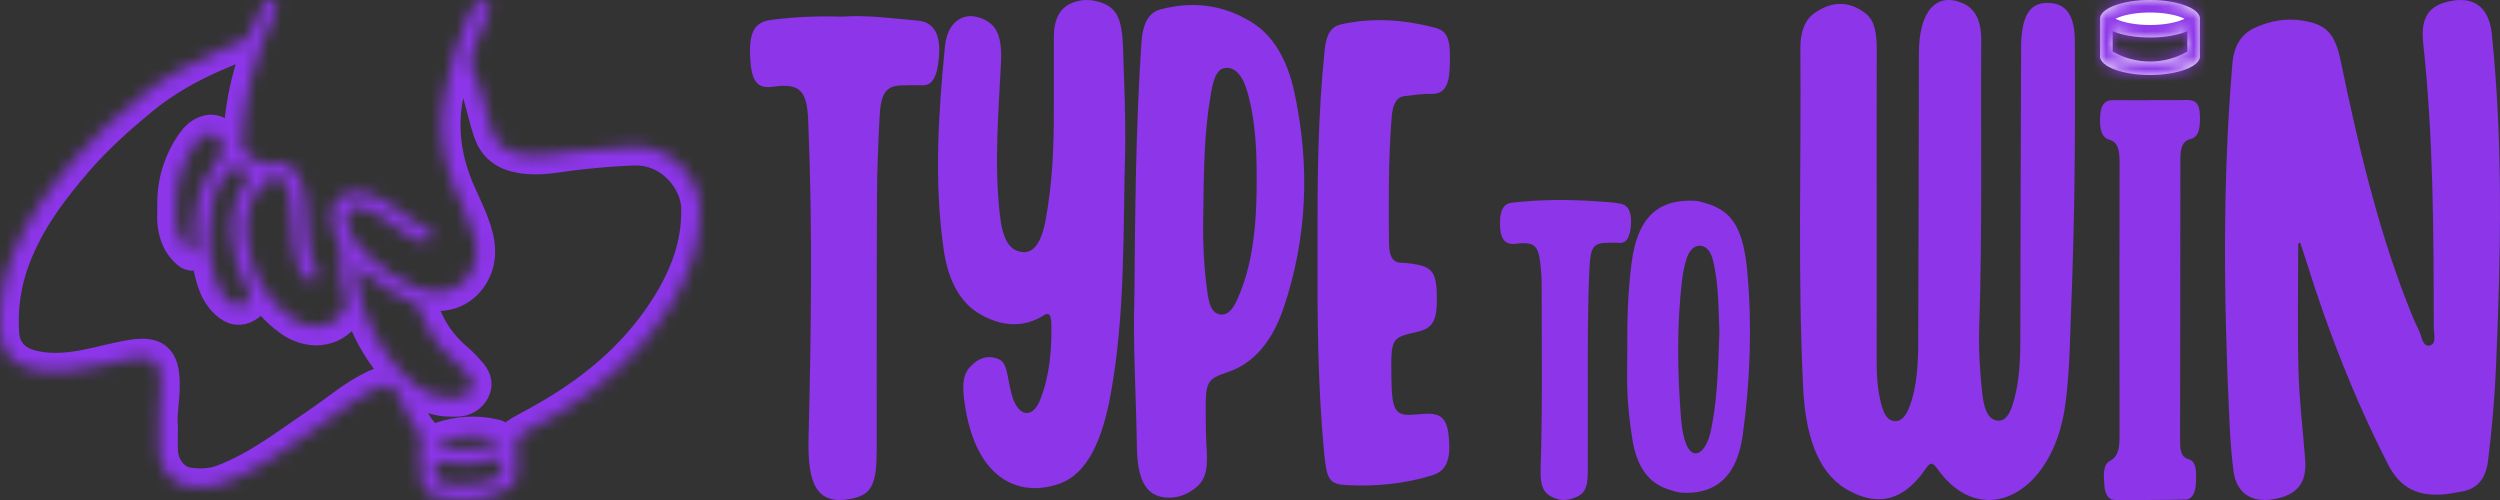 <svg width="200" height="40" viewBox="0 0 200 40" fill="none" xmlns="http://www.w3.org/2000/svg">
<rect x="0" y="0" width="200" height="40" fill="#333333" stroke="none"/>
<mask id="path-1-inside-1_1147_2405" fill="white">
<path d="M12.736 34.231C12.62 33.104 12.905 31.891 12.88 30.665C12.84 28.784 12.325 28.373 10.42 28.699C8.722 28.989 7.079 29.545 5.348 29.689C4.292 29.776 3.257 29.736 2.245 29.43C0.934 29.036 0.131 28.062 0.038 26.744C-0.115 24.602 0.189 22.544 0.967 20.512C2.104 17.542 3.979 15.05 6.046 12.661C7.582 10.888 9.334 9.322 11.144 7.824C13.079 6.222 15.268 5.005 17.604 4.037C18.231 3.779 18.846 3.495 19.472 3.241C19.8 3.108 19.927 2.849 20.055 2.559C20.336 1.907 20.628 1.259 20.948 0.624C21.115 0.291 21.333 -0.147 21.804 0.048C22.322 0.262 22.141 0.737 21.965 1.092C21.094 2.843 20.5 4.685 20.022 6.564C19.609 8.19 19.389 9.848 19.34 11.527C19.326 11.983 19.463 12.289 19.927 12.46C20.148 12.541 20.373 12.681 20.528 12.85C20.883 13.236 21.243 13.284 21.751 13.115C22.612 12.829 23.508 13.306 23.937 14.201C24.517 15.414 24.503 16.728 24.566 18.015C24.626 19.273 24.663 20.512 25.355 21.635C25.526 21.914 25.478 22.193 25.204 22.388C24.905 22.604 24.647 22.46 24.438 22.233C23.772 21.506 23.614 20.586 23.51 19.675C23.368 18.436 23.327 17.185 23.204 15.943C23.141 15.29 23.118 14.48 22.343 14.291C21.556 14.1 20.99 14.692 20.563 15.286C19.621 16.598 19.593 18.105 19.818 19.581C20.175 21.916 21.247 23.918 23.225 25.387C24.74 26.512 26.499 26.341 27.469 24.998C27.698 24.681 27.756 24.377 27.661 24.004C27.334 22.741 27.114 21.468 27.285 20.161C27.323 19.887 27.2 19.657 27.088 19.421C26.759 18.73 26.517 18.019 26.524 17.245C26.536 16.134 27.304 15.398 28.455 15.392C29.729 15.385 30.715 16.062 31.694 16.712C32.553 17.281 33.291 18.024 34.282 18.409C34.467 18.48 34.623 18.616 34.583 18.84C34.541 19.072 34.37 19.209 34.145 19.268C33.66 19.392 33.221 19.236 32.834 18.976C32.098 18.478 31.386 17.943 30.655 17.439C30.098 17.054 29.504 16.724 28.819 16.609C27.935 16.458 27.585 16.816 27.722 17.671C27.921 18.906 28.652 19.81 29.585 20.618C30.68 21.569 31.84 22.415 33.191 22.989C34.82 23.68 36.375 23.466 37.324 22.319C38.09 21.392 38.261 20.265 37.992 19.106C37.618 17.509 36.751 16.091 36.187 14.557C35.324 12.206 35.098 9.824 35.618 7.392C36.043 5.407 36.498 3.425 37.354 1.56C37.533 1.173 37.734 0.795 37.953 0.429C38.143 0.107 38.454 -0.042 38.818 0.116C39.192 0.276 39.266 0.62 39.143 0.957C39.008 1.333 38.8 1.684 38.628 2.048C38.21 2.93 37.934 3.857 37.66 4.789C37.611 4.955 37.6 5.113 37.681 5.27C38.505 6.892 38.769 8.685 39.322 10.388C39.709 11.59 40.473 12.139 41.691 12.357C43.148 12.618 44.547 12.276 45.963 12.114C47.532 11.934 49.096 11.794 50.678 11.738C53.776 11.63 55.943 14.303 55.997 16.638C56.066 19.608 55.057 22.204 53.525 24.64C51.365 28.076 48.399 30.764 44.905 32.924C43.858 33.569 42.782 34.159 41.7 34.742C41.401 34.904 41.299 35.052 41.317 35.394C41.357 36.218 41.322 37.043 41.331 37.869C41.338 38.42 41.097 38.829 40.612 39.09C38.797 40.071 36.874 40.236 34.901 39.696C33.936 39.43 33.748 39.084 33.704 38.085C33.662 37.077 33.437 36.071 33.711 35.063C33.736 34.971 33.683 34.823 33.613 34.746C32.824 33.876 32.483 32.775 31.975 31.761C31.485 30.782 31.098 30.586 30.093 31.054C28.439 31.824 27.081 33.027 25.587 34.033C23.102 35.709 20.739 37.581 17.869 38.661C16.92 39.018 15.954 39.03 14.996 38.89C13.787 38.712 12.822 37.509 12.741 36.179C12.706 35.563 12.736 34.946 12.736 34.231ZM36.027 31.831C36.196 31.831 36.368 31.831 36.537 31.831C37.078 31.831 37.482 31.572 37.721 31.135C37.971 30.674 37.739 30.265 37.419 29.914C37.115 29.578 36.813 29.234 36.465 28.944C35.124 27.826 34.179 26.454 33.625 24.829C33.53 24.55 33.423 24.31 33.11 24.195C31.539 23.621 30.232 22.643 28.947 21.63C28.819 21.531 28.701 21.342 28.52 21.425C28.32 21.515 28.434 21.716 28.453 21.869C28.803 24.805 29.942 27.421 31.968 29.628C33.038 30.793 34.254 31.828 36.027 31.831ZM16.706 18.827C16.655 19.565 16.734 20.298 16.89 21.009C17.152 22.206 17.389 23.432 18.47 24.258C18.922 24.602 19.354 24.541 19.795 24.208C20.243 23.871 19.974 23.572 19.809 23.227C18.398 20.274 17.792 17.313 19.795 14.352C19.96 14.109 19.895 13.925 19.707 13.725C19.201 13.187 18.553 13.263 17.999 13.986C16.892 15.425 16.776 17.124 16.706 18.827ZM14.086 16.645C14.086 17.045 14.049 17.448 14.094 17.844C14.184 18.654 14.444 19.405 15.084 19.981C15.189 20.076 15.296 20.204 15.456 20.134C15.62 20.062 15.583 19.9 15.576 19.761C15.428 17.212 15.727 14.793 17.512 12.732C18.024 12.141 17.86 11.158 17.337 10.811C16.853 10.489 16.136 10.759 15.632 11.461C14.514 13.016 14.017 14.755 14.086 16.645ZM36.994 38.805C37.751 38.798 38.484 38.683 39.213 38.485C39.941 38.287 40.227 37.871 40.15 37.142C40.113 36.784 40.062 36.607 39.644 36.737C38.21 37.189 36.751 37.259 35.273 36.96C35.024 36.91 34.871 36.922 34.815 37.225C34.63 38.215 34.955 38.663 35.978 38.753C36.317 38.784 36.656 38.789 36.994 38.805ZM37.024 35.941C37.881 35.961 38.718 35.867 39.514 35.547C39.656 35.491 39.886 35.459 39.844 35.239C39.816 35.09 39.635 35.054 39.498 35.023C38.094 34.694 36.714 34.791 35.354 35.239C35.219 35.284 35.064 35.347 35.066 35.516C35.068 35.689 35.233 35.722 35.37 35.767C35.911 35.941 36.468 35.943 37.024 35.941Z"/>
</mask>
<path d="M12.736 34.231C12.62 33.104 12.905 31.891 12.88 30.665C12.84 28.784 12.325 28.373 10.42 28.699C8.722 28.989 7.079 29.545 5.348 29.689C4.292 29.776 3.257 29.736 2.245 29.43C0.934 29.036 0.131 28.062 0.038 26.744C-0.115 24.602 0.189 22.544 0.967 20.512C2.104 17.542 3.979 15.05 6.046 12.661C7.582 10.888 9.334 9.322 11.144 7.824C13.079 6.222 15.268 5.005 17.604 4.037C18.231 3.779 18.846 3.495 19.472 3.241C19.8 3.108 19.927 2.849 20.055 2.559C20.336 1.907 20.628 1.259 20.948 0.624C21.115 0.291 21.333 -0.147 21.804 0.048C22.322 0.262 22.141 0.737 21.965 1.092C21.094 2.843 20.5 4.685 20.022 6.564C19.609 8.19 19.389 9.848 19.34 11.527C19.326 11.983 19.463 12.289 19.927 12.46C20.148 12.541 20.373 12.681 20.528 12.85C20.883 13.236 21.243 13.284 21.751 13.115C22.612 12.829 23.508 13.306 23.937 14.201C24.517 15.414 24.503 16.728 24.566 18.015C24.626 19.273 24.663 20.512 25.355 21.635C25.526 21.914 25.478 22.193 25.204 22.388C24.905 22.604 24.647 22.46 24.438 22.233C23.772 21.506 23.614 20.586 23.51 19.675C23.368 18.436 23.327 17.185 23.204 15.943C23.141 15.29 23.118 14.48 22.343 14.291C21.556 14.1 20.99 14.692 20.563 15.286C19.621 16.598 19.593 18.105 19.818 19.581C20.175 21.916 21.247 23.918 23.225 25.387C24.74 26.512 26.499 26.341 27.469 24.998C27.698 24.681 27.756 24.377 27.661 24.004C27.334 22.741 27.114 21.468 27.285 20.161C27.323 19.887 27.2 19.657 27.088 19.421C26.759 18.73 26.517 18.019 26.524 17.245C26.536 16.134 27.304 15.398 28.455 15.392C29.729 15.385 30.715 16.062 31.694 16.712C32.553 17.281 33.291 18.024 34.282 18.409C34.467 18.48 34.623 18.616 34.583 18.84C34.541 19.072 34.37 19.209 34.145 19.268C33.66 19.392 33.221 19.236 32.834 18.976C32.098 18.478 31.386 17.943 30.655 17.439C30.098 17.054 29.504 16.724 28.819 16.609C27.935 16.458 27.585 16.816 27.722 17.671C27.921 18.906 28.652 19.81 29.585 20.618C30.68 21.569 31.84 22.415 33.191 22.989C34.82 23.68 36.375 23.466 37.324 22.319C38.09 21.392 38.261 20.265 37.992 19.106C37.618 17.509 36.751 16.091 36.187 14.557C35.324 12.206 35.098 9.824 35.618 7.392C36.043 5.407 36.498 3.425 37.354 1.56C37.533 1.173 37.734 0.795 37.953 0.429C38.143 0.107 38.454 -0.042 38.818 0.116C39.192 0.276 39.266 0.62 39.143 0.957C39.008 1.333 38.8 1.684 38.628 2.048C38.21 2.93 37.934 3.857 37.66 4.789C37.611 4.955 37.6 5.113 37.681 5.27C38.505 6.892 38.769 8.685 39.322 10.388C39.709 11.59 40.473 12.139 41.691 12.357C43.148 12.618 44.547 12.276 45.963 12.114C47.532 11.934 49.096 11.794 50.678 11.738C53.776 11.63 55.943 14.303 55.997 16.638C56.066 19.608 55.057 22.204 53.525 24.64C51.365 28.076 48.399 30.764 44.905 32.924C43.858 33.569 42.782 34.159 41.7 34.742C41.401 34.904 41.299 35.052 41.317 35.394C41.357 36.218 41.322 37.043 41.331 37.869C41.338 38.42 41.097 38.829 40.612 39.09C38.797 40.071 36.874 40.236 34.901 39.696C33.936 39.43 33.748 39.084 33.704 38.085C33.662 37.077 33.437 36.071 33.711 35.063C33.736 34.971 33.683 34.823 33.613 34.746C32.824 33.876 32.483 32.775 31.975 31.761C31.485 30.782 31.098 30.586 30.093 31.054C28.439 31.824 27.081 33.027 25.587 34.033C23.102 35.709 20.739 37.581 17.869 38.661C16.92 39.018 15.954 39.03 14.996 38.89C13.787 38.712 12.822 37.509 12.741 36.179C12.706 35.563 12.736 34.946 12.736 34.231ZM36.027 31.831C36.196 31.831 36.368 31.831 36.537 31.831C37.078 31.831 37.482 31.572 37.721 31.135C37.971 30.674 37.739 30.265 37.419 29.914C37.115 29.578 36.813 29.234 36.465 28.944C35.124 27.826 34.179 26.454 33.625 24.829C33.53 24.55 33.423 24.31 33.11 24.195C31.539 23.621 30.232 22.643 28.947 21.63C28.819 21.531 28.701 21.342 28.52 21.425C28.32 21.515 28.434 21.716 28.453 21.869C28.803 24.805 29.942 27.421 31.968 29.628C33.038 30.793 34.254 31.828 36.027 31.831ZM16.706 18.827C16.655 19.565 16.734 20.298 16.89 21.009C17.152 22.206 17.389 23.432 18.47 24.258C18.922 24.602 19.354 24.541 19.795 24.208C20.243 23.871 19.974 23.572 19.809 23.227C18.398 20.274 17.792 17.313 19.795 14.352C19.96 14.109 19.895 13.925 19.707 13.725C19.201 13.187 18.553 13.263 17.999 13.986C16.892 15.425 16.776 17.124 16.706 18.827ZM14.086 16.645C14.086 17.045 14.049 17.448 14.094 17.844C14.184 18.654 14.444 19.405 15.084 19.981C15.189 20.076 15.296 20.204 15.456 20.134C15.62 20.062 15.583 19.9 15.576 19.761C15.428 17.212 15.727 14.793 17.512 12.732C18.024 12.141 17.86 11.158 17.337 10.811C16.853 10.489 16.136 10.759 15.632 11.461C14.514 13.016 14.017 14.755 14.086 16.645ZM36.994 38.805C37.751 38.798 38.484 38.683 39.213 38.485C39.941 38.287 40.227 37.871 40.15 37.142C40.113 36.784 40.062 36.607 39.644 36.737C38.21 37.189 36.751 37.259 35.273 36.96C35.024 36.91 34.871 36.922 34.815 37.225C34.63 38.215 34.955 38.663 35.978 38.753C36.317 38.784 36.656 38.789 36.994 38.805ZM37.024 35.941C37.881 35.961 38.718 35.867 39.514 35.547C39.656 35.491 39.886 35.459 39.844 35.239C39.816 35.09 39.635 35.054 39.498 35.023C38.094 34.694 36.714 34.791 35.354 35.239C35.219 35.284 35.064 35.347 35.066 35.516C35.068 35.689 35.233 35.722 35.37 35.767C35.911 35.941 36.468 35.943 37.024 35.941Z" stroke="#8C35E9" stroke-width="3" mask="url(#path-1-inside-1_1147_2405)"/>
<path d="M90.02 11.793C89.831 18.436 90.044 25.147 88.837 31.632C88.202 35.044 87.07 37.911 84.697 38.718C81.468 39.815 78.029 38.312 77.171 32.251C77.02 31.185 76.921 30.096 77.589 29.367C78.313 28.577 79.13 28.364 79.981 28.775C80.327 28.943 80.488 29.423 80.593 29.953C80.715 30.558 80.818 31.18 80.995 31.746C81.498 33.358 82.619 33.498 83.221 31.97C83.948 30.118 84.16 28.024 84.105 25.87C84.074 24.692 83.577 25.205 83.24 25.386C81.646 26.236 80.068 26.046 78.513 25.198C76.908 24.324 75.868 22.593 75.488 19.929C74.716 14.503 75.068 9.084 75.598 3.691C75.783 1.815 76.994 0.951 78.374 1.416C79.776 1.888 80.186 2.919 80.076 5.111C79.874 9.11 79.532 13.114 79.982 17.131C80.209 19.149 80.732 20.048 81.794 20.165C82.675 20.262 83.315 19.434 83.655 17.578C84.181 14.711 84.323 11.761 84.306 8.785C84.294 6.88 84.322 4.973 84.306 3.069C84.293 1.574 84.751 0.71 85.636 0.294C86.361 -0.046 87.093 -0.074 87.822 0.124C89.338 0.535 89.765 1.426 89.843 3.864C89.934 6.502 90.047 9.143 90.02 11.793Z" fill="#8C35E9"/>
<path d="M90.753 23.534C90.808 16.823 90.866 10.11 91.314 3.422C91.42 1.842 91.908 0.999 92.846 0.75C95.333 0.093 97.782 0.321 100.146 1.784C101.794 2.802 102.959 4.676 103.533 7.309C104.832 13.258 104.569 19.075 102.688 24.636C101.735 27.454 100.194 29.11 98.21 29.775C96.509 30.346 96.432 30.529 96.458 33.256C96.466 34.155 96.475 35.056 96.533 35.948C96.652 37.804 96.381 38.586 95.309 39.272C94.778 39.612 94.219 39.797 93.648 39.812C91.806 39.855 90.995 38.652 90.952 35.745C90.89 31.674 90.624 27.614 90.753 23.534ZM96.262 17.087C96.215 19.21 96.295 21.317 96.593 23.389C96.705 24.164 96.868 24.948 97.476 25.126C98.071 25.299 98.527 24.9 98.872 24.184C99.112 23.684 99.331 23.143 99.516 22.584C100.28 20.279 100.499 17.742 100.529 15.211C100.561 12.527 100.508 9.807 99.77 7.286C99.433 6.136 98.867 5.372 98.056 5.433C97.236 5.493 97.026 6.611 96.846 7.654C96.311 10.744 96.309 13.921 96.262 17.087Z" fill="#8C35E9"/>
<path d="M105.402 19.916C105.387 14.576 105.419 9.241 105.979 3.95C106.113 2.68 106.534 2.119 107.284 1.949C109.789 1.388 112.286 1.563 114.77 2.205C115.877 2.492 116.083 3.208 115.974 5.521C115.904 6.999 115.418 7.53 114.527 7.509C113.795 7.492 113.061 7.608 112.329 7.695C111.688 7.771 111.412 8.406 111.335 9.366C111.064 12.735 111.093 16.117 111.121 19.502C111.131 20.561 111.464 21.023 112.123 21.025C112.557 21.028 112.993 21.089 113.422 21.178C114.639 21.431 114.937 21.957 114.952 23.795C114.966 25.674 114.626 26.266 113.369 26.55C111.266 27.028 111.266 27.028 111.316 30.367C111.354 32.908 111.635 33.317 113.23 33.162C113.564 33.129 113.899 33.101 114.232 33.099C115.375 33.089 115.799 33.599 115.919 35.1C116.054 36.811 115.692 37.679 114.602 38.017C112.364 38.713 110.094 38.921 107.82 38.814C106.327 38.743 106.136 38.449 105.912 36.047C105.418 30.702 105.381 25.309 105.402 19.916Z" fill="#8C35E9"/>
<path d="M67.365 1.332C69.287 1.18 71.355 1.469 73.424 1.649C74.893 1.779 75.402 3.051 75.022 5.301C74.85 6.321 74.486 6.837 73.815 6.824C73.247 6.811 72.677 6.809 72.109 6.832C70.881 6.88 70.466 7.433 70.369 9.335C70.262 11.443 70.169 13.555 70.16 15.668C70.129 22.44 70.141 29.209 70.137 35.981C70.136 38.718 69.766 39.576 68.087 39.904C65.327 40.442 64.597 38.71 64.684 35.095C64.892 26.591 65.016 18.072 64.652 9.569C64.56 7.426 64.038 6.872 62.681 6.867C62.447 6.867 62.211 6.887 61.98 6.923C60.563 7.146 60.102 6.578 60.01 4.478C59.924 2.525 60.399 1.758 61.698 1.591C63.534 1.355 65.37 1.271 67.365 1.332Z" fill="#8C35E9"/>
<path d="M130.184 27.913C130.161 25.626 130.235 23.35 130.519 21.079C131.041 16.922 133.054 15.972 135.54 16.057C135.838 16.068 136.137 16.163 136.432 16.247C138.621 16.875 139.492 18.289 139.806 21.97C140.172 26.256 140.008 30.516 139.425 34.762C138.883 38.709 136.703 39.503 134.628 39.424C134.193 39.407 133.756 39.25 133.331 39.101C131.84 38.581 130.922 37.272 130.586 35.129C130.4 33.943 130.258 32.747 130.198 31.544C130.137 30.338 130.184 29.123 130.184 27.913ZM137.552 26.599C137.475 24.67 137.493 22.762 137.066 20.934C136.905 20.243 136.606 19.704 136.039 19.663C135.441 19.62 135.089 20.136 134.881 20.839C134.731 21.349 134.625 21.895 134.561 22.44C134.147 25.984 134.195 29.544 134.454 33.101C134.511 33.874 134.588 34.663 134.838 35.382C135.214 36.459 135.888 36.572 136.436 35.648C136.743 35.13 136.868 34.498 136.985 33.862C137.424 31.468 137.453 29.011 137.552 26.599Z" fill="#8C35E9"/>
<path d="M127.027 31.028C127.027 33.255 127.029 35.483 127.026 37.71C127.024 39.102 126.752 39.582 125.79 39.882C125.428 39.994 125.067 40.047 124.689 39.948C123.569 39.655 123.199 39.086 123.25 37.488C123.407 32.579 123.333 27.666 123.331 22.754C123.331 22.233 123.296 21.707 123.241 21.192C123.089 19.761 122.796 19.426 121.765 19.455C121.626 19.459 121.488 19.474 121.35 19.493C120.348 19.64 119.96 19.103 120.003 17.649C120.028 16.799 120.311 16.292 120.924 16.22C123.237 15.949 125.552 15.947 127.87 16.113C128.47 16.157 129.075 16.18 129.669 16.303C130.293 16.432 130.555 17.043 130.473 18.033C130.406 18.857 130.197 19.497 129.481 19.43C129.182 19.402 128.879 19.419 128.578 19.424C127.464 19.442 127.239 19.794 127.161 21.403C127.006 24.612 127.024 27.819 127.027 31.028Z" fill="#8C35E9"/>
<path d="M150.136 16.76C150.137 20.875 150.142 24.991 150.135 29.106C150.133 30.177 150.223 31.213 150.469 32.212C150.656 32.975 150.926 33.609 151.514 33.685C152.086 33.759 152.472 33.28 152.742 32.579C153.352 30.994 153.448 29.203 153.457 27.427C153.494 19.698 153.497 11.968 153.514 4.237C153.521 0.925 154.873 -0.629 156.97 0.236C157.965 0.645 158.512 1.592 158.5 3.211C158.451 10.829 158.593 18.448 158.34 26.059C158.28 27.852 158.381 29.619 158.569 31.372C158.68 32.42 158.925 33.526 159.758 33.647C160.594 33.768 160.936 32.738 161.188 31.744C161.531 30.387 161.621 28.943 161.624 27.49C161.644 19.597 161.655 11.704 161.689 3.811C161.701 1.109 162.451 0.065 164.148 0.254C165.343 0.386 165.982 1.342 165.989 3.252C166.006 7.477 166.011 11.706 165.941 15.929C165.875 19.926 165.729 23.923 165.579 27.915C165.523 29.409 165.422 30.913 165.225 32.373C164.244 39.619 158.497 42.494 154.981 37.492C154.566 36.903 154.373 37.03 154.031 37.532C152.139 40.308 149.92 40.469 147.649 39.097C145.356 37.711 144.435 34.695 144.255 31.07C143.803 22.02 144.106 12.951 144.028 3.892C144.016 2.575 144.385 1.595 145.124 1.071C146.489 0.101 147.892 0.018 149.261 1.086C150 1.662 150.14 2.739 150.139 3.917C150.13 8.195 150.135 12.477 150.136 16.76Z" fill="#8C35E9"/>
<mask id="path-9-inside-2_1147_2405" fill="white">
<path fill-rule="evenodd" clip-rule="evenodd" d="M176 1.5C176 1.536 175.997 1.572 175.99 1.607V4.404C175.997 4.432 176 4.464 176 4.5C176 5.328 174.209 6 172 6C169.791 6 168 5.328 168 4.5C168 4.464 168.003 4.432 168.01 4.404V1.607C168.003 1.572 168 1.536 168 1.5C168 0.672 169.791 0 172 0C174.209 0 176 0.672 176 1.5ZM172 3C173.189 3 174.257 2.805 174.99 2.496V4.122C173.14 5.19 170.86 5.19 169.01 4.122V2.496C169.743 2.805 170.811 3 172 3Z"/>
</mask>
<path fill-rule="evenodd" clip-rule="evenodd" d="M176 1.5C176 1.536 175.997 1.572 175.99 1.607V4.404C175.997 4.432 176 4.464 176 4.5C176 5.328 174.209 6 172 6C169.791 6 168 5.328 168 4.5C168 4.464 168.003 4.432 168.01 4.404V1.607C168.003 1.572 168 1.536 168 1.5C168 0.672 169.791 0 172 0C174.209 0 176 0.672 176 1.5ZM172 3C173.189 3 174.257 2.805 174.99 2.496V4.122C173.14 5.19 170.86 5.19 169.01 4.122V2.496C169.743 2.805 170.811 3 172 3Z" fill="white"/>
<path d="M175.99 1.607L175.007 1.422L174.99 1.514V1.607H175.99ZM175.99 4.404H174.99V4.52L175.017 4.634L175.99 4.404ZM168.01 4.404L168.983 4.634L169.01 4.52V4.404H168.01ZM168.01 1.607H169.01V1.514L168.993 1.422L168.01 1.607ZM174.99 2.496H175.99V0.989L174.601 1.575L174.99 2.496ZM174.99 4.122L175.49 4.988L175.99 4.699V4.122H174.99ZM169.01 4.122H168.01V4.699L168.51 4.988L169.01 4.122ZM169.01 2.496L169.399 1.575L168.01 0.989V2.496H169.01ZM176.973 1.792C176.991 1.696 177 1.599 177 1.5H175C175 1.473 175.003 1.447 175.007 1.422L176.973 1.792ZM176.99 4.404V1.607H174.99V4.404H176.99ZM175.017 4.634C175.002 4.572 175 4.525 175 4.5H177C177 4.403 176.991 4.292 176.963 4.174L175.017 4.634ZM175 4.5C175 4.318 175.102 4.265 175.022 4.336C174.944 4.405 174.774 4.513 174.477 4.624C173.892 4.844 173.016 5 172 5V7C173.193 7 174.317 6.82 175.18 6.497C175.607 6.337 176.023 6.122 176.349 5.832C176.674 5.544 177 5.096 177 4.5H175ZM172 5C170.984 5 170.108 4.844 169.523 4.624C169.226 4.513 169.056 4.405 168.978 4.336C168.898 4.265 169 4.318 169 4.5H167C167 5.096 167.326 5.544 167.651 5.832C167.977 6.122 168.393 6.337 168.82 6.497C169.683 6.82 170.807 7 172 7V5ZM169 4.5C169 4.525 168.998 4.572 168.983 4.634L167.037 4.174C167.009 4.292 167 4.403 167 4.5H169ZM167.01 1.607V4.404H169.01V1.607H167.01ZM167 1.5C167 1.599 167.009 1.696 167.027 1.791L168.993 1.422C168.997 1.447 169 1.473 169 1.5H167ZM172 -1C170.807 -1 169.683 -0.82 168.82 -0.497C168.393 -0.337 167.977 -0.122 167.651 0.168C167.326 0.456 167 0.904 167 1.5H169C169 1.682 168.898 1.735 168.978 1.664C169.056 1.595 169.226 1.487 169.523 1.376C170.108 1.156 170.984 1 172 1V-1ZM177 1.5C177 0.904 176.674 0.456 176.349 0.168C176.023 -0.122 175.607 -0.337 175.18 -0.497C174.317 -0.82 173.193 -1 172 -1V1C173.016 1 173.892 1.156 174.477 1.376C174.774 1.487 174.944 1.595 175.022 1.664C175.102 1.735 175 1.682 175 1.5H177ZM174.601 1.575C174.026 1.818 173.098 2 172 2V4C173.28 4 174.489 3.793 175.379 3.418L174.601 1.575ZM175.99 4.122V2.496H173.99V4.122H175.99ZM168.51 4.988C170.669 6.235 173.331 6.235 175.49 4.988L174.49 3.256C172.949 4.146 171.051 4.146 169.51 3.256L168.51 4.988ZM168.01 2.496V4.122H170.01V2.496H168.01ZM172 2C170.902 2 169.974 1.818 169.399 1.575L168.621 3.418C169.511 3.793 170.72 4 172 4V2Z" fill="#8C35E9" mask="url(#path-9-inside-2_1147_2405)"/>
<path d="M172.114 8.006C173.055 8.006 173.996 8.019 174.937 8.001C175.493 7.99 175.957 8.145 175.993 9.175C176.025 10.072 175.973 10.954 175.232 11.128C174.602 11.275 174.429 11.837 174.429 12.73C174.43 20.199 174.416 27.667 174.405 35.136C174.404 35.892 174.424 36.559 175.074 36.731C175.745 36.909 175.702 37.769 175.68 38.547C175.657 39.378 175.398 39.956 174.827 39.967C172.945 40.004 171.062 40.002 169.18 39.998C168.697 39.996 168.405 39.574 168.352 38.853C168.296 38.096 168.199 37.186 168.798 36.869C169.479 36.508 169.564 35.809 169.563 34.881C169.552 27.593 169.55 20.303 169.566 13.014C169.569 12.045 169.463 11.38 168.737 11.174C168.025 10.97 167.953 10.068 168.02 9.167C168.086 8.283 168.489 8.004 169.026 8.01C170.056 8.02 171.085 8.013 172.115 8.013C172.114 8.01 172.114 8.008 172.114 8.006Z" fill="#8C35E9"/>
<path d="M183.858 19.468C183.858 22.896 183.789 26.327 183.883 29.754C183.947 32.109 184.242 34.453 184.417 36.804C184.558 38.694 183.714 39.675 181.736 39.958C180.047 40.199 178.905 39.396 178.677 37.676C178.498 36.324 178.415 34.949 178.35 33.579C177.9 24.081 177.791 14.589 178.589 5.104C178.707 3.701 179.262 2.743 180.383 2.225C181.633 1.649 182.927 1.432 184.257 1.654C186.154 1.97 186.808 2.707 187.271 4.938C188.624 11.457 190.133 17.918 192.504 24.056C192.812 24.858 193.126 25.661 193.508 26.416C193.747 26.892 193.798 27.821 194.434 27.624C194.932 27.472 194.701 26.657 194.701 26.141C194.692 18.562 194.673 10.983 193.854 3.442C193.619 1.264 194.406 0.279 196.402 0.029C198.076 -0.179 199.137 0.744 199.339 2.667C200.261 11.532 200.061 20.417 199.683 29.307C199.576 31.832 199.358 34.338 199.047 36.841C198.853 38.406 198.106 39.154 196.833 39.343C196.321 39.418 195.809 39.546 195.296 39.568C193.51 39.646 192.063 39.159 191.03 37.131C188.395 31.963 186.257 26.54 184.504 20.898C184.349 20.402 184.178 19.913 184.016 19.421C183.962 19.437 183.909 19.452 183.858 19.468Z" fill="#8C35E9"/>
</svg>
